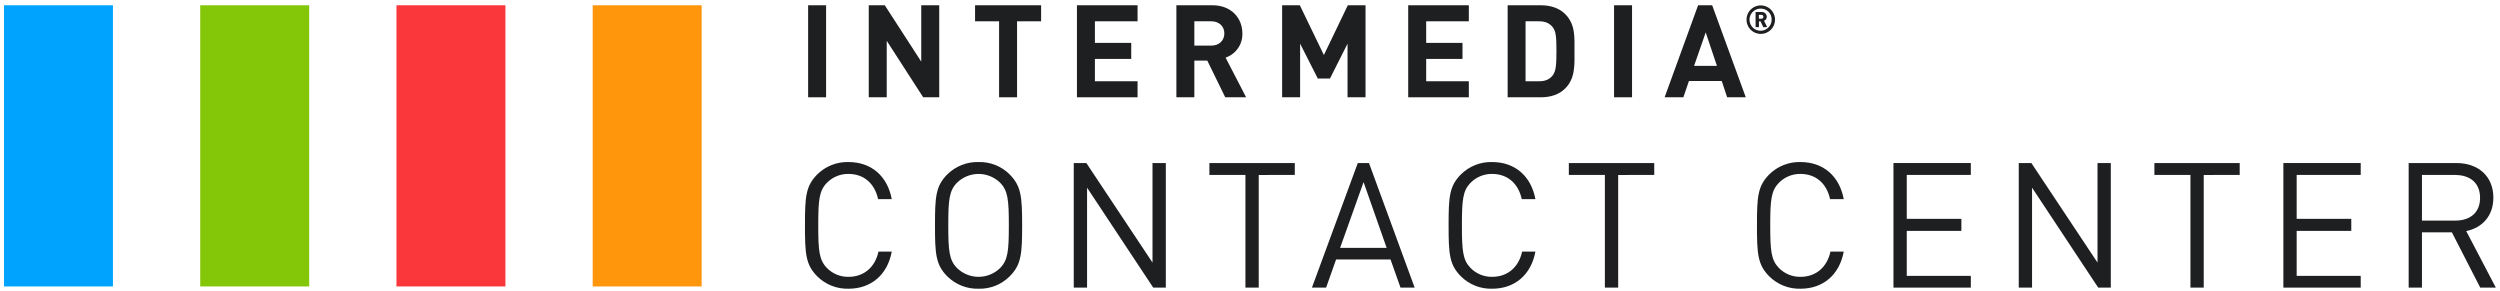 <svg width="464" height="54" viewBox="0 0 464 54" fill="none" xmlns="http://www.w3.org/2000/svg">
<path d="M157.487 53.586C156.42 53.616 155.358 53.43 154.364 53.04C153.371 52.649 152.466 52.062 151.705 51.314C149.53 49.138 149.401 47.123 149.401 41.829C149.401 36.535 149.53 34.523 151.705 32.348C152.466 31.6 153.371 31.013 154.364 30.622C155.358 30.232 156.42 30.046 157.487 30.076C161.678 30.076 164.699 32.641 165.51 36.96H162.976C162.36 34.102 160.38 32.282 157.487 32.282C156.746 32.268 156.01 32.404 155.323 32.684C154.637 32.963 154.015 33.38 153.494 33.907C152.032 35.401 151.869 37.089 151.869 41.829C151.869 46.569 152.032 48.261 153.494 49.754C154.015 50.282 154.637 50.698 155.323 50.978C156.01 51.257 156.746 51.394 157.487 51.38C160.38 51.38 162.426 49.559 163.042 46.702H165.51C164.699 51.041 161.647 53.586 157.487 53.586Z" fill="#1E1F21"/>
<path d="M187.37 51.314C186.615 52.062 185.717 52.649 184.728 53.04C183.74 53.431 182.682 53.617 181.62 53.586C180.552 53.616 179.49 53.43 178.497 53.04C177.503 52.649 176.599 52.062 175.838 51.314C173.662 49.138 173.534 47.123 173.534 41.829C173.534 36.535 173.662 34.523 175.838 32.348C176.599 31.6 177.503 31.012 178.497 30.622C179.49 30.231 180.552 30.046 181.62 30.076C182.682 30.045 183.74 30.231 184.728 30.622C185.717 31.012 186.615 31.6 187.37 32.348C189.546 34.523 189.709 36.539 189.709 41.829C189.709 47.119 189.565 49.138 187.37 51.314ZM185.616 33.907C184.547 32.865 183.114 32.282 181.621 32.282C180.129 32.282 178.696 32.865 177.627 33.907C176.165 35.4 176.002 37.089 176.002 41.829C176.002 46.569 176.165 48.261 177.627 49.754C178.696 50.797 180.129 51.38 181.621 51.38C183.114 51.38 184.547 50.797 185.616 49.754C187.078 48.261 187.241 46.573 187.241 41.829C187.241 37.085 187.078 35.4 185.616 33.907Z" fill="#1E1F21"/>
<path d="M214.037 53.38L201.76 34.835V53.38H199.288V30.259H201.627L213.904 48.737V30.259H216.376V53.38H214.037Z" fill="#1E1F21"/>
<path d="M233.62 32.477V53.38H231.152V32.465H224.462V30.259H240.314V32.465L233.62 32.477Z" fill="#1E1F21"/>
<path d="M259.932 53.38L258.08 48.152H247.979L246.127 53.38H243.495L252.006 30.259H254.084L262.56 53.38H259.932ZM253.078 33.798L248.723 46.008H257.363L253.078 33.798Z" fill="#1E1F21"/>
<path d="M276.95 53.586C275.882 53.616 274.82 53.431 273.827 53.04C272.833 52.65 271.929 52.062 271.168 51.314C268.992 49.138 268.86 47.123 268.86 41.829C268.86 36.535 268.992 34.523 271.168 32.348C271.929 31.599 272.833 31.012 273.827 30.621C274.82 30.231 275.882 30.045 276.95 30.075C281.141 30.075 284.162 32.64 284.973 36.96H282.439C281.823 34.102 279.839 32.282 276.95 32.282C276.208 32.269 275.472 32.407 274.785 32.686C274.098 32.965 273.475 33.381 272.953 33.907C271.491 35.4 271.332 37.089 271.332 41.829C271.332 46.569 271.491 48.261 272.953 49.754C273.475 50.281 274.098 50.696 274.785 50.976C275.472 51.255 276.208 51.393 276.95 51.38C279.839 51.38 281.885 49.559 282.505 46.702H284.973C284.162 51.041 281.106 53.586 276.95 53.586Z" fill="#1E1F21"/>
<path d="M300.334 32.477V53.38H297.866V32.465H291.176V30.259H307.028V32.465L300.334 32.477Z" fill="#1E1F21"/>
<path d="M334.178 53.586C333.111 53.616 332.049 53.43 331.056 53.04C330.062 52.649 329.158 52.062 328.397 51.314C326.221 49.138 326.092 47.123 326.092 41.829C326.092 36.535 326.221 34.523 328.397 32.348C329.158 31.6 330.062 31.013 331.056 30.622C332.049 30.232 333.111 30.046 334.178 30.076C338.369 30.076 341.391 32.641 342.202 36.96H339.664C339.048 34.102 337.067 32.282 334.174 32.282C333.434 32.269 332.698 32.407 332.012 32.686C331.326 32.966 330.703 33.381 330.182 33.907C328.72 35.401 328.556 37.089 328.556 41.829C328.556 46.569 328.72 48.261 330.182 49.754C330.703 50.281 331.326 50.696 332.012 50.976C332.698 51.255 333.434 51.393 334.174 51.38C337.067 51.38 339.114 49.559 339.73 46.702H342.198C341.391 51.041 338.338 53.586 334.178 53.586Z" fill="#1E1F21"/>
<path d="M351.426 53.38V30.259H365.785V32.465H353.894V40.617H364.03V42.854H353.894V51.201H365.785V53.38H351.426Z" fill="#1E1F21"/>
<path d="M389.426 53.38L377.149 34.835V53.38H374.681V30.259H377.021L389.298 48.737V30.259H391.765V53.38H389.426Z" fill="#1E1F21"/>
<path d="M409.013 32.477V53.38H406.545V32.465H399.855V30.259H415.688V32.465L409.013 32.477Z" fill="#1E1F21"/>
<path d="M423.793 53.38V30.259H438.148V32.465H426.261V40.617H436.398V42.854H426.261V51.201H438.148V53.38H423.793Z" fill="#1E1F21"/>
<path d="M460.331 53.38L455.068 43.119H449.516V53.38H447.049V30.259H455.914C459.942 30.259 462.768 32.691 462.768 36.687C462.768 40.067 460.721 42.273 457.735 42.889L463.224 53.38H460.331ZM455.688 32.465H449.516V40.944H455.688C458.382 40.944 460.3 39.544 460.3 36.718C460.3 33.892 458.382 32.477 455.688 32.477V32.465Z" fill="#1E1F21"/>
<path d="M149.989 0.978H153.323V18.057H149.989V0.978Z" fill="#1E1F21"/>
<path d="M171.342 18.057L164.578 7.574V18.057H161.241V0.978H164.216L170.984 11.438V0.978H174.321V18.057H171.342Z" fill="#1E1F21"/>
<path d="M188.766 3.953V18.057H185.432V3.953H180.972V0.978H193.23V3.953H188.766Z" fill="#1E1F21"/>
<path d="M199.881 18.057V0.978H211.132V3.953H203.214V7.96H209.955V10.935H203.214V15.082H211.132V18.057H199.881Z" fill="#1E1F21"/>
<path d="M227.405 18.057L224.072 11.246H221.67V18.057H218.337V0.978H225.043C228.524 0.978 230.587 3.352 230.587 6.206C230.615 7.189 230.328 8.156 229.766 8.963C229.205 9.771 228.399 10.377 227.468 10.693L231.281 18.057H227.405ZM224.813 3.953H221.67V8.463H224.813C226.275 8.463 227.238 7.528 227.238 6.206C227.238 4.884 226.275 3.953 224.813 3.953Z" fill="#1E1F21"/>
<path d="M250.103 18.057V8.104L246.84 14.58H244.587L241.3 8.104V18.057H237.963V0.978H241.249L245.713 10.213L250.154 0.978H253.441V18.057H250.103Z" fill="#1E1F21"/>
<path d="M261.363 18.057V0.978H272.614V3.953H264.7V7.96H271.441V10.935H264.7V15.082H272.614V18.057H261.363Z" fill="#1E1F21"/>
<path d="M290.494 16.427C289.367 17.554 287.765 18.057 285.987 18.057H279.819V0.978H285.987C287.761 0.978 289.367 1.481 290.494 2.608C292.416 4.53 292.225 6.896 292.225 9.445C292.225 11.995 292.416 14.513 290.494 16.427ZM288.154 5.009C287.581 4.311 286.813 3.953 285.659 3.953H283.145V15.082H285.659C286.829 15.082 287.581 14.724 288.154 14.026C288.782 13.246 288.876 12.038 288.876 9.445C288.876 6.853 288.782 5.773 288.154 5.009Z" fill="#1E1F21"/>
<path d="M299.57 0.978H302.907V18.057H299.57V0.978Z" fill="#1E1F21"/>
<path d="M320.56 18.057L319.554 15.036H313.465L312.435 18.057H308.954L315.168 0.978H317.78L324.018 18.057H320.56ZM316.58 6.015L314.42 12.229H318.665L316.58 6.015Z" fill="#1E1F21"/>
<path d="M326.798 6.295C326.274 6.295 325.762 6.14 325.327 5.849C324.892 5.558 324.552 5.144 324.352 4.66C324.152 4.176 324.1 3.644 324.202 3.13C324.304 2.617 324.557 2.145 324.928 1.775C325.298 1.405 325.77 1.154 326.284 1.052C326.798 0.95 327.33 1.003 327.814 1.204C328.297 1.405 328.711 1.745 329.001 2.181C329.291 2.616 329.446 3.129 329.445 3.652C329.446 4 329.378 4.344 329.245 4.665C329.112 4.986 328.917 5.278 328.671 5.524C328.425 5.769 328.133 5.964 327.811 6.096C327.49 6.228 327.146 6.296 326.798 6.295ZM326.798 1.598C326.39 1.591 325.99 1.706 325.647 1.927C325.305 2.148 325.036 2.467 324.875 2.842C324.714 3.216 324.668 3.63 324.744 4.031C324.819 4.432 325.012 4.801 325.298 5.092C325.584 5.383 325.95 5.582 326.349 5.664C326.749 5.746 327.163 5.708 327.541 5.553C327.918 5.399 328.241 5.136 328.469 4.797C328.696 4.458 328.818 4.06 328.818 3.652C328.826 3.383 328.78 3.115 328.682 2.864C328.584 2.614 328.436 2.385 328.247 2.193C328.058 2.001 327.833 1.85 327.584 1.747C327.335 1.645 327.067 1.594 326.798 1.598ZM327.274 5.052L326.763 3.964H326.463V5.04H325.835V2.229H326.981C327.101 2.224 327.221 2.242 327.333 2.284C327.446 2.325 327.549 2.389 327.636 2.471C327.724 2.553 327.794 2.652 327.842 2.762C327.89 2.872 327.916 2.99 327.917 3.11C327.92 3.274 327.871 3.434 327.778 3.568C327.685 3.702 327.552 3.804 327.398 3.859L327.991 5.028L327.274 5.052ZM326.884 2.76H326.447V3.481H326.884C326.935 3.486 326.986 3.48 327.035 3.465C327.084 3.449 327.129 3.423 327.167 3.388C327.205 3.354 327.236 3.312 327.256 3.265C327.277 3.218 327.288 3.167 327.288 3.116C327.288 3.065 327.277 3.014 327.256 2.967C327.236 2.92 327.205 2.878 327.167 2.844C327.129 2.81 327.084 2.784 327.035 2.768C326.986 2.752 326.935 2.746 326.884 2.752V2.76Z" fill="#1E1F21"/>
<path d="M110.005 0.978H130.227V53.166H110.005V0.978Z" fill="#FF960C"/>
<path d="M0.741 0.978H20.963V53.166H0.741V0.978Z" fill="#00A4FF"/>
<path d="M37.162 0.978H57.385V53.166H37.162V0.978Z" fill="#83C708"/>
<path d="M73.583 0.978H93.806V53.166H73.583V0.978Z" fill="#FA373B"/>
</svg>
